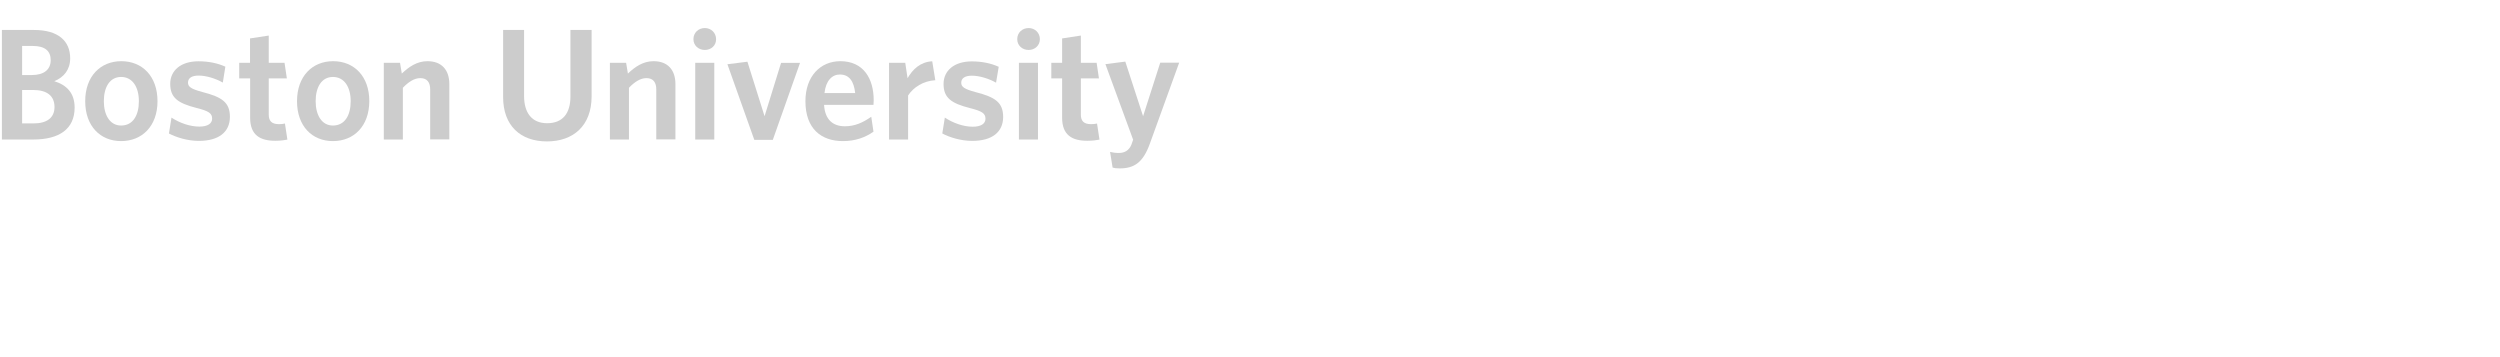 <svg width="196" height="28" viewBox="0 0 196 24" fill="none"
  xmlns="http://www.w3.org/2000/svg">
  <path d="M2.614 8.938H0.149V0.349H2.656C4.581 0.349 5.502 1.22 5.502 2.573C5.502 3.469 5.004 4.058 4.257 4.365C5.22 4.664 5.851 5.286 5.851 6.432C5.851 8.124 4.631 8.938 2.614 8.938ZM2.564 1.602H1.734V3.884H2.49C3.461 3.884 3.975 3.444 3.975 2.714C3.975 2.025 3.56 1.602 2.564 1.602ZM2.589 5.054H1.734V7.676H2.622C3.668 7.676 4.274 7.245 4.274 6.382C4.266 5.51 3.685 5.054 2.589 5.054Z" fill="#CCCCCC"/>
  <path d="M9.494 9.062C7.867 9.062 6.68 7.892 6.68 5.934C6.68 3.983 7.875 2.797 9.51 2.797C11.153 2.797 12.348 3.975 12.348 5.934C12.348 7.892 11.137 9.062 9.494 9.062ZM9.494 4.033C8.614 4.033 8.141 4.822 8.141 5.934C8.141 7.029 8.622 7.842 9.494 7.842C10.415 7.842 10.888 7.054 10.888 5.934C10.888 4.83 10.39 4.033 9.494 4.033Z" fill="#CCCCCC"/>
  <path d="M15.585 9.046C14.714 9.046 13.818 8.772 13.245 8.465L13.444 7.22C14.091 7.643 14.888 7.925 15.635 7.925C16.282 7.925 16.631 7.685 16.631 7.303C16.631 6.88 16.365 6.705 15.411 6.465C13.95 6.091 13.345 5.668 13.345 4.573C13.345 3.535 14.166 2.805 15.56 2.805C16.349 2.805 17.071 2.954 17.668 3.228L17.469 4.473C16.871 4.141 16.158 3.925 15.569 3.925C15.012 3.925 14.739 4.141 14.739 4.473C14.739 4.797 14.963 4.971 15.859 5.212C17.419 5.61 18.025 6.033 18.025 7.17C18.017 8.349 17.162 9.046 15.585 9.046Z" fill="#CCCCCC"/>
  <path d="M21.585 9.037C20.407 9.037 19.61 8.606 19.61 7.228V4.149H18.755V2.921H19.602V1.012L21.07 0.788V2.921H22.307L22.49 4.149H21.07V6.988C21.07 7.477 21.294 7.734 21.867 7.734C22.041 7.734 22.207 7.718 22.34 7.685L22.531 8.946C22.29 8.988 22.017 9.037 21.585 9.037Z" fill="#CCCCCC"/>
  <path d="M26.1 9.062C24.473 9.062 23.286 7.892 23.286 5.934C23.286 3.983 24.481 2.797 26.116 2.797C27.759 2.797 28.954 3.975 28.954 5.934C28.946 7.892 27.743 9.062 26.1 9.062ZM26.1 4.033C25.22 4.033 24.747 4.822 24.747 5.934C24.747 7.029 25.228 7.842 26.1 7.842C27.021 7.842 27.494 7.054 27.494 5.934C27.494 4.83 26.996 4.033 26.1 4.033Z" fill="#CCCCCC"/>
  <path d="M33.726 8.938V5.004C33.726 4.481 33.502 4.124 32.954 4.124C32.481 4.124 32.025 4.423 31.585 4.88V8.938H30.091V2.921H31.361L31.502 3.768C32.058 3.237 32.697 2.797 33.51 2.797C34.631 2.797 35.228 3.485 35.228 4.598V8.929H33.726V8.938Z" fill="#CCCCCC"/>
  <path d="M42.88 9.087C40.805 9.087 39.444 7.851 39.444 5.61V0.349H41.087V5.527C41.087 6.83 41.685 7.66 42.896 7.66C44.116 7.66 44.722 6.888 44.722 5.568V0.349H46.382V5.577C46.374 7.851 44.955 9.087 42.88 9.087Z" fill="#CCCCCC"/>
  <path d="M51.452 8.938V5.004C51.452 4.481 51.228 4.124 50.681 4.124C50.207 4.124 49.751 4.423 49.311 4.88V8.938H47.817V2.921H49.087L49.228 3.768C49.784 3.237 50.423 2.797 51.236 2.797C52.357 2.797 52.954 3.485 52.954 4.598V8.929H51.452V8.938Z" fill="#CCCCCC"/>
  <path d="M55.261 1.917C54.764 1.917 54.365 1.568 54.365 1.071C54.365 0.556 54.764 0.199 55.261 0.199C55.743 0.199 56.141 0.564 56.141 1.071C56.15 1.568 55.751 1.917 55.261 1.917ZM54.506 8.938V2.921H56V8.938H54.506Z" fill="#CCCCCC"/>
  <path d="M60.589 8.963H59.137L57.029 3.037L58.597 2.838L59.942 7.112L61.236 2.929H62.722L60.589 8.963Z" fill="#CCCCCC"/>
  <path d="M66.083 9.062C64.398 9.062 63.145 8.108 63.145 5.934C63.145 3.983 64.315 2.797 65.884 2.797C67.685 2.797 68.498 4.149 68.498 5.859C68.498 5.983 68.481 6.133 68.481 6.224H64.606C64.68 7.402 65.32 7.9 66.241 7.9C67.013 7.9 67.643 7.618 68.307 7.154L68.481 8.324C67.834 8.78 67.054 9.062 66.083 9.062ZM64.639 5.295H67.046C66.946 4.365 66.573 3.842 65.851 3.842C65.245 3.834 64.747 4.315 64.639 5.295Z" fill="#CCCCCC"/>
  <path d="M71.195 5.485V8.938H69.701V2.921H70.971L71.153 4.133C71.552 3.436 72.149 2.855 73.087 2.805L73.328 4.29C72.39 4.34 71.618 4.838 71.195 5.485Z" fill="#CCCCCC"/>
  <path d="M76.216 9.046C75.344 9.046 74.448 8.772 73.876 8.465L74.075 7.22C74.722 7.643 75.519 7.934 76.266 7.934C76.913 7.934 77.261 7.693 77.261 7.311C77.261 6.888 76.996 6.714 76.041 6.473C74.581 6.1 73.975 5.676 73.975 4.581C73.975 3.544 74.797 2.813 76.191 2.813C76.979 2.813 77.701 2.963 78.299 3.237L78.091 4.481C77.494 4.149 76.78 3.934 76.191 3.934C75.635 3.934 75.361 4.149 75.361 4.481C75.361 4.805 75.585 4.979 76.481 5.22C78.041 5.618 78.647 6.041 78.647 7.178C78.639 8.349 77.793 9.046 76.216 9.046Z" fill="#CCCCCC"/>
  <path d="M80.647 1.917C80.149 1.917 79.751 1.568 79.751 1.071C79.751 0.556 80.149 0.199 80.647 0.199C81.129 0.199 81.527 0.564 81.527 1.071C81.527 1.568 81.129 1.917 80.647 1.917ZM79.884 8.938V2.921H81.377V8.938H79.884Z" fill="#CCCCCC"/>
  <path d="M85.245 9.037C84.067 9.037 83.27 8.606 83.27 7.228V4.149H82.423V2.921H83.27V1.012L84.739 0.788V2.921H85.975L86.158 4.149H84.739V6.988C84.739 7.477 84.963 7.734 85.535 7.734C85.71 7.734 85.876 7.718 86.008 7.685L86.199 8.946C85.959 8.988 85.685 9.037 85.245 9.037Z" fill="#CCCCCC"/>
  <path d="M90.149 9.261C89.618 10.739 88.929 11.203 87.776 11.203C87.51 11.203 87.361 11.178 87.228 11.137L87.029 9.909C87.228 9.959 87.444 9.992 87.726 9.992C88.166 9.992 88.514 9.793 88.697 9.353L88.838 8.954L86.664 3.029L88.224 2.83L89.618 7.112L90.963 2.913H92.448L90.149 9.261Z" fill="#CCCCCC"/>
</svg>
